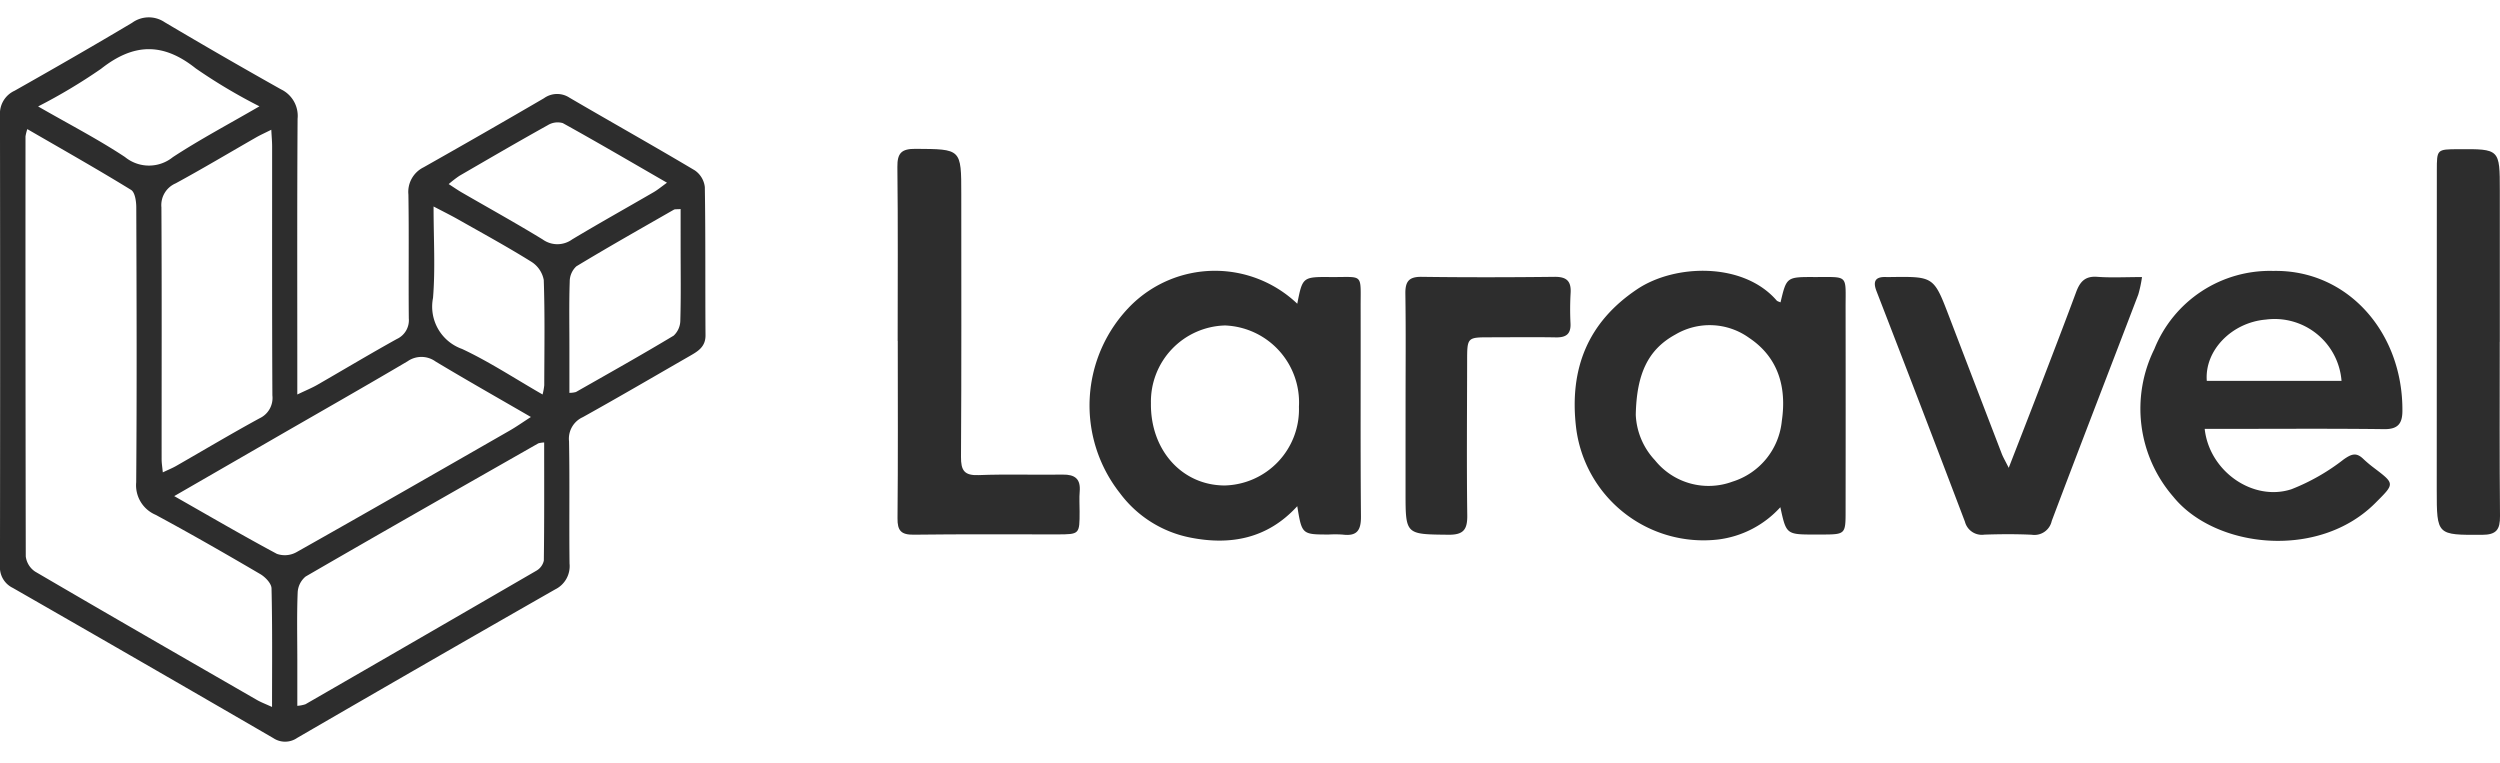 <svg xmlns="http://www.w3.org/2000/svg" width="196.751" height="60.068" viewBox="0 0 196.751 60.068"><g id="pltfrm-ico3" transform="translate(0)"><g id="laravel-ico" transform="translate(0 1.365)"><g id="Group_927" data-name="Group 927" transform="translate(0)"><path id="Path_1627" data-name="Path 1627" d="M-1619.786-73.664c.679-.326,1.149-.516,1.584-.766,2.084-1.2,4.145-2.435,6.245-3.6a1.626,1.626,0,0,0,.946-1.626c-.031-3.247.02-6.495-.031-9.741a2.156,2.156,0,0,1,1.191-2.146q4.759-2.686,9.479-5.439a1.769,1.769,0,0,1,2-.046c3.283,1.92,6.6,3.778,9.869,5.724a1.843,1.843,0,0,1,.789,1.312c.064,3.888.024,7.777.054,11.665.007.9-.578,1.251-1.211,1.615-2.812,1.616-5.61,3.255-8.444,4.83a1.859,1.859,0,0,0-1.086,1.9c.059,3.206,0,6.414.04,9.621a2.037,2.037,0,0,1-1.133,2.036q-10.167,5.806-20.295,11.682a1.672,1.672,0,0,1-1.888.019q-10.233-5.938-20.5-11.82a1.792,1.792,0,0,1-1.009-1.737q.025-17.739,0-35.479a1.974,1.974,0,0,1,1.151-1.911c3.1-1.752,6.195-3.527,9.255-5.353a2.232,2.232,0,0,1,2.559-.037q4.547,2.695,9.157,5.283a2.315,2.315,0,0,1,1.3,2.318c-.043,6.695-.022,13.389-.022,20.084Zm-21.248-20.888a3.559,3.559,0,0,0-.143.575q-.009,16.525.021,33.051a1.677,1.677,0,0,0,.738,1.2c5.8,3.395,11.628,6.745,17.453,10.1.324.187.68.318,1.191.553,0-3.26.032-6.3-.041-9.336-.009-.387-.491-.891-.883-1.12-2.728-1.6-5.469-3.174-8.252-4.673a2.525,2.525,0,0,1-1.515-2.554c.057-7.211.032-14.422.006-21.633,0-.472-.1-1.188-.408-1.377C-1635.517-91.395-1638.226-92.925-1641.033-94.551Zm40.675,24.662a2.161,2.161,0,0,0-.456.068c-6.111,3.482-12.228,6.956-18.314,10.482a1.73,1.73,0,0,0-.628,1.263c-.071,1.758-.029,3.521-.028,5.282v3.633a2.7,2.7,0,0,0,.638-.124q9.092-5.24,18.169-10.507a1.215,1.215,0,0,0,.594-.8C-1600.343-63.662-1600.358-66.735-1600.358-69.89Zm-29.114,4.222c2.854,1.622,5.441,3.133,8.08,4.545a1.888,1.888,0,0,0,1.535-.129c5.61-3.16,11.194-6.366,16.78-9.569.532-.305,1.035-.661,1.676-1.074-2.613-1.514-5.079-2.91-7.506-4.369a1.9,1.9,0,0,0-2.2-.014c-3.444,2.032-6.921,4.009-10.386,6.007Zm7.639-28.832c-.485.242-.838.4-1.172.589-2.118,1.212-4.214,2.466-6.358,3.631a1.861,1.861,0,0,0-1.117,1.882c.037,6.61.014,13.219.017,19.829,0,.305.053.61.093,1.033.416-.2.74-.329,1.041-.5,2.188-1.252,4.352-2.545,6.564-3.751a1.766,1.766,0,0,0,1.019-1.807c-.033-6.529-.018-13.059-.021-19.589C-1621.768-93.568-1621.805-93.954-1621.833-94.5Zm32.215,6.24c-.312.027-.445,0-.534.052-2.566,1.471-5.142,2.925-7.672,4.456a1.639,1.639,0,0,0-.522,1.2c-.058,1.72-.024,3.442-.025,5.164v3.593a1.934,1.934,0,0,0,.515-.065c2.571-1.464,5.153-2.911,7.689-4.436a1.653,1.653,0,0,0,.526-1.215c.055-1.92.023-3.843.023-5.765Zm-33.147-8.085a42.682,42.682,0,0,1-5.017-2.987c-2.58-2.054-4.894-1.983-7.449.036a43.766,43.766,0,0,1-4.953,2.961c2.433,1.4,4.71,2.574,6.834,3.979a2.986,2.986,0,0,0,3.77.011C-1627.452-93.739-1625.195-94.934-1622.765-96.345Zm14.894,6.12c.432.276.747.5,1.079.687,2.107,1.22,4.241,2.4,6.317,3.67a1.978,1.978,0,0,0,2.317,0c2.122-1.275,4.285-2.48,6.426-3.724.314-.183.6-.422,1.041-.741-2.865-1.652-5.514-3.205-8.2-4.691a1.48,1.48,0,0,0-1.177.161c-2.337,1.3-4.648,2.648-6.962,3.99A8.985,8.985,0,0,0-1607.871-90.225Zm7.389,16.559a5,5,0,0,0,.132-.723c.007-2.764.055-5.53-.039-8.291a2.164,2.164,0,0,0-.983-1.436c-1.9-1.184-3.871-2.259-5.821-3.364-.536-.3-1.092-.576-1.868-.982,0,2.582.145,4.906-.044,7.2a3.533,3.533,0,0,0,2.288,4.013C-1604.663-76.239-1602.659-74.914-1600.482-73.665Z" transform="translate(1643.184 103.347)" fill="#2d2d2d"></path></g><g id="Group_928" data-name="Group 928" transform="translate(70.624 10.352)"><path id="Path_1628" data-name="Path 1628" d="M-1237.882-38.238c.472-1.994.472-2,2.657-1.993,2.736.008,2.46-.244,2.464,2.436q.011,7.991,0,15.983c0,1.838-.019,1.838-1.9,1.846h-.48c-2.288,0-2.288,0-2.755-2.151a7.918,7.918,0,0,1-4.912,2.544,10.1,10.1,0,0,1-11.168-8.851c-.53-4.591.923-8.249,4.818-10.853,2.984-1.995,8.351-2.13,10.967.887C-1238.12-38.311-1237.989-38.289-1237.882-38.238Zm-11.392,8.85a5.574,5.574,0,0,0,1.509,3.575,5.417,5.417,0,0,0,6.1,1.685,5.565,5.565,0,0,0,3.884-4.775c.387-2.612-.244-4.988-2.576-6.543a5.309,5.309,0,0,0-5.8-.26C-1248.35-34.51-1249.211-32.545-1249.274-29.388Z" transform="translate(1307.386 50.317)" fill="#2d2d2d"></path><path id="Path_1629" data-name="Path 1629" d="M-1357.588-38.158c.414-2.106.414-2.119,2.638-2.1,2.612.02,2.343-.359,2.349,2.388.012,5.487-.023,10.973.025,16.459.01,1.1-.328,1.561-1.432,1.422a8.857,8.857,0,0,0-1.081-.007c-2.135,0-2.135,0-2.5-2.229-2.338,2.562-5.251,3.089-8.376,2.478a9.081,9.081,0,0,1-5.576-3.5,11.147,11.147,0,0,1,.847-14.766A9.391,9.391,0,0,1-1357.588-38.158Zm.132,8.092a6.062,6.062,0,0,0-5.819-6.382,5.994,5.994,0,0,0-5.83,6.11c-.054,3.689,2.439,6.475,5.8,6.483A5.994,5.994,0,0,0-1357.457-30.066Z" transform="translate(1389.06 50.345)" fill="#2d2d2d"></path><path id="Path_1630" data-name="Path 1630" d="M-1109.231-28.273c.363,3.352,3.813,5.739,6.829,4.751a16.384,16.384,0,0,0,4.108-2.345c.612-.429.989-.57,1.531-.054a9.724,9.724,0,0,0,.828.7c1.7,1.29,1.666,1.249.131,2.787-4.483,4.492-12.626,3.55-15.9-.5a10.572,10.572,0,0,1-1.49-11.618,9.8,9.8,0,0,1,9.356-6.15c5.859-.12,10.227,4.853,10.167,11.052-.01.97-.365,1.416-1.441,1.4-4.208-.053-8.417-.021-12.626-.021Zm10.769-3.777a5.28,5.28,0,0,0-5.949-4.824c-2.692.226-4.841,2.434-4.654,4.824Z" transform="translate(1212.117 50.307)" fill="#2d2d2d"></path><path id="Path_1631" data-name="Path 1631" d="M-1421.424-55.719c0-4.566.031-9.132-.023-13.7-.013-1.1.328-1.436,1.429-1.429,3.6.023,3.6-.017,3.6,3.571,0,6.889.021,13.777-.022,20.665-.007,1.075.255,1.486,1.395,1.441,2.2-.086,4.4-.006,6.606-.04.964-.015,1.428.334,1.34,1.339-.045.517-.006,1.041-.007,1.561,0,1.8,0,1.8-1.751,1.806-3.765,0-7.529-.026-11.293.023-1,.013-1.3-.311-1.286-1.3.045-4.645.02-9.291.02-13.937Z" transform="translate(1421.447 70.845)" fill="#2d2d2d"></path><path id="Path_1632" data-name="Path 1632" d="M-1169.391-24.216c.861-2.219,1.643-4.215,2.41-6.216.974-2.539,1.954-5.077,2.9-7.629.3-.8.7-1.259,1.652-1.188,1.108.082,2.226.019,3.527.019a9.866,9.866,0,0,1-.293,1.374c-2.268,5.94-4.568,11.869-6.811,17.819a1.393,1.393,0,0,1-1.574,1.086c-1.24-.059-2.485-.05-3.726-.008a1.374,1.374,0,0,1-1.531-1.014q-3.449-9.088-6.962-18.152c-.307-.8-.07-1.142.77-1.107.12.005.24,0,.361,0,3.382-.044,3.38-.043,4.591,3.123q2.058,5.379,4.125,10.754C-1169.834-25.043-1169.656-24.748-1169.391-24.216Z" transform="translate(1256.855 49.318)" fill="#2d2d2d"></path><path id="Path_1633" data-name="Path 1633" d="M-1036.119-55.613c0,4.569-.025,9.138.019,13.707.01,1.063-.279,1.477-1.41,1.479-3.563.01-3.567.052-3.568-3.548q0-12.565.007-25.13c0-1.662.006-1.662,1.67-1.672,3.285-.02,3.286-.02,3.287,3.261q0,5.952,0,11.9Z" transform="translate(1162.227 70.801)" fill="#2d2d2d"></path><path id="Path_1634" data-name="Path 1634" d="M-1295.91-29.117c0-2.924.029-5.849-.016-8.773-.014-.957.256-1.356,1.28-1.342,3.485.047,6.971.04,10.456,0,.937-.01,1.322.322,1.27,1.255a22.6,22.6,0,0,0-.01,2.4c.043.851-.348,1.124-1.15,1.11-1.722-.03-3.445-.008-5.167-.006-1.813,0-1.816,0-1.818,1.872-.005,4.046-.042,8.093.01,12.138.015,1.132-.306,1.541-1.485,1.528-3.371-.037-3.372.01-3.372-3.334q0-1.743,0-3.485Q-1295.911-27.435-1295.91-29.117Z" transform="translate(1335.905 49.302)" fill="#2d2d2d"></path></g></g><rect id="Rectangle_497" data-name="Rectangle 497" width="39.59" height="60.068" transform="translate(78.861 0)" fill="none"></rect></g></svg>
